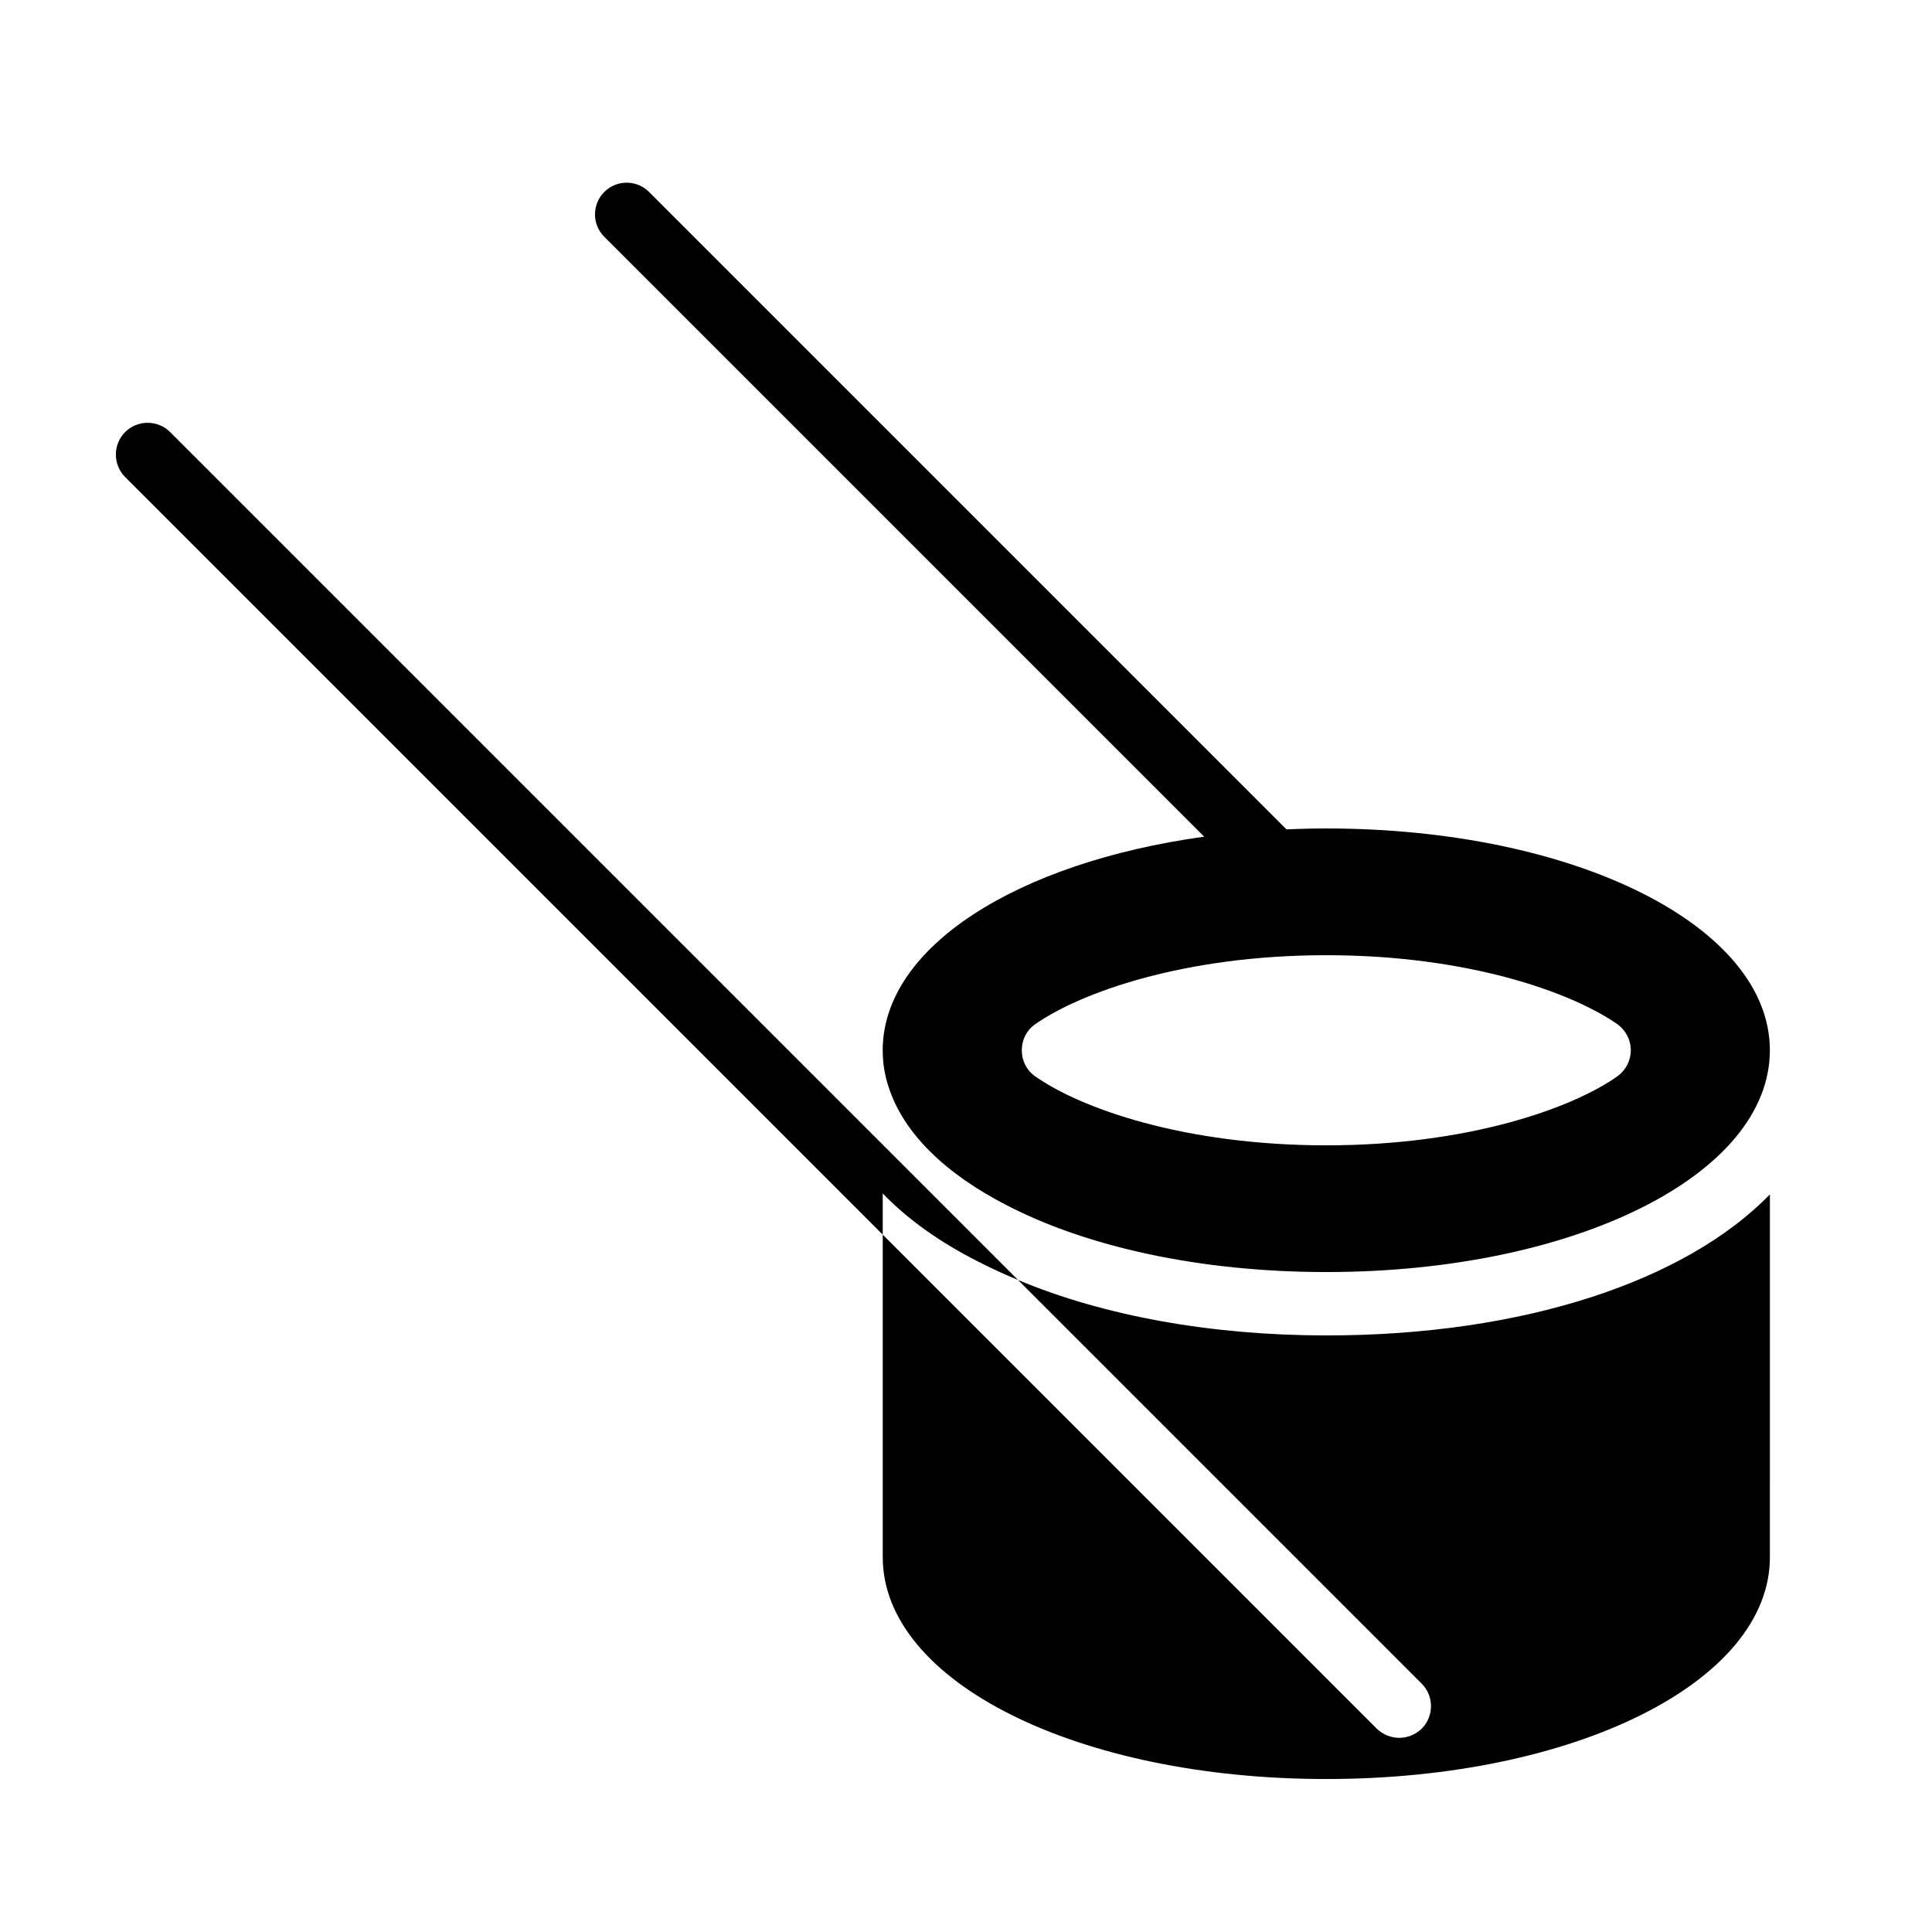 <?xml version="1.0" encoding="UTF-8"?>
<!-- Uploaded to: SVG Repo, www.svgrepo.com, Generator: SVG Repo Mixer Tools -->
<svg fill="#000000" width="800px" height="800px" version="1.1" viewBox="144 144 512 512" xmlns="http://www.w3.org/2000/svg">
 <g>
  <path d="m403.04 478.25c3.441 1.762 7.055 3.441 10.746 4.953l-224.7-224.7c-3.273-3.273-8.648-3.273-11.922 0-3.273 3.273-3.273 8.648 0 11.922l200.77 200.77v-10.918c6.547 6.801 15.027 12.848 25.102 17.969z"/>
  <path d="m463.12 365.73c-0.016 0.004-0.031 0.004-0.047 0.004-49.711 6.887-85.145 29.305-85.145 56.594 0 3.359 0.504 6.633 1.594 9.824 3.945 12.176 15.031 22.922 31.238 31.234 21.16 11 51.137 17.719 84.723 17.719 65.914 0 117.55-25.777 117.55-58.777 0-32.914-51.641-58.777-117.55-58.777-3.527 0-7.055 0.086-10.496 0.25-0.016 0-0.027 0.004-0.043 0.004l-168.93-168.93c-3.281-3.281-8.594-3.281-11.875 0s-3.281 8.594 0 11.875zm109.53 49.715c2.184 1.594 3.527 4.113 3.527 6.887 0 2.769-1.344 5.289-3.527 6.887-12.008 8.48-39.465 18.305-77.168 18.305s-65.16-9.824-77.168-18.305c-2.266-1.594-3.527-4.113-3.527-6.887 0-2.769 1.258-5.289 3.527-6.887 12.008-8.398 39.465-18.305 77.168-18.305 37.703-0.004 65.16 9.906 77.168 18.305z"/>
  <path d="m413.79 483.21 106.98 106.98c3.273 3.273 3.273 8.648 0 11.922-1.68 1.594-3.777 2.434-5.961 2.434-2.184 0-4.281-0.84-5.961-2.434l-130.91-130.91v85.48c0 33 51.641 58.777 117.55 58.777s117.55-25.777 117.55-58.777l0.004-96.145c-22.25 22.84-64.992 37.367-117.55 37.367-30.316-0.004-58.863-5.125-81.703-14.695z"/>
 </g>
</svg>